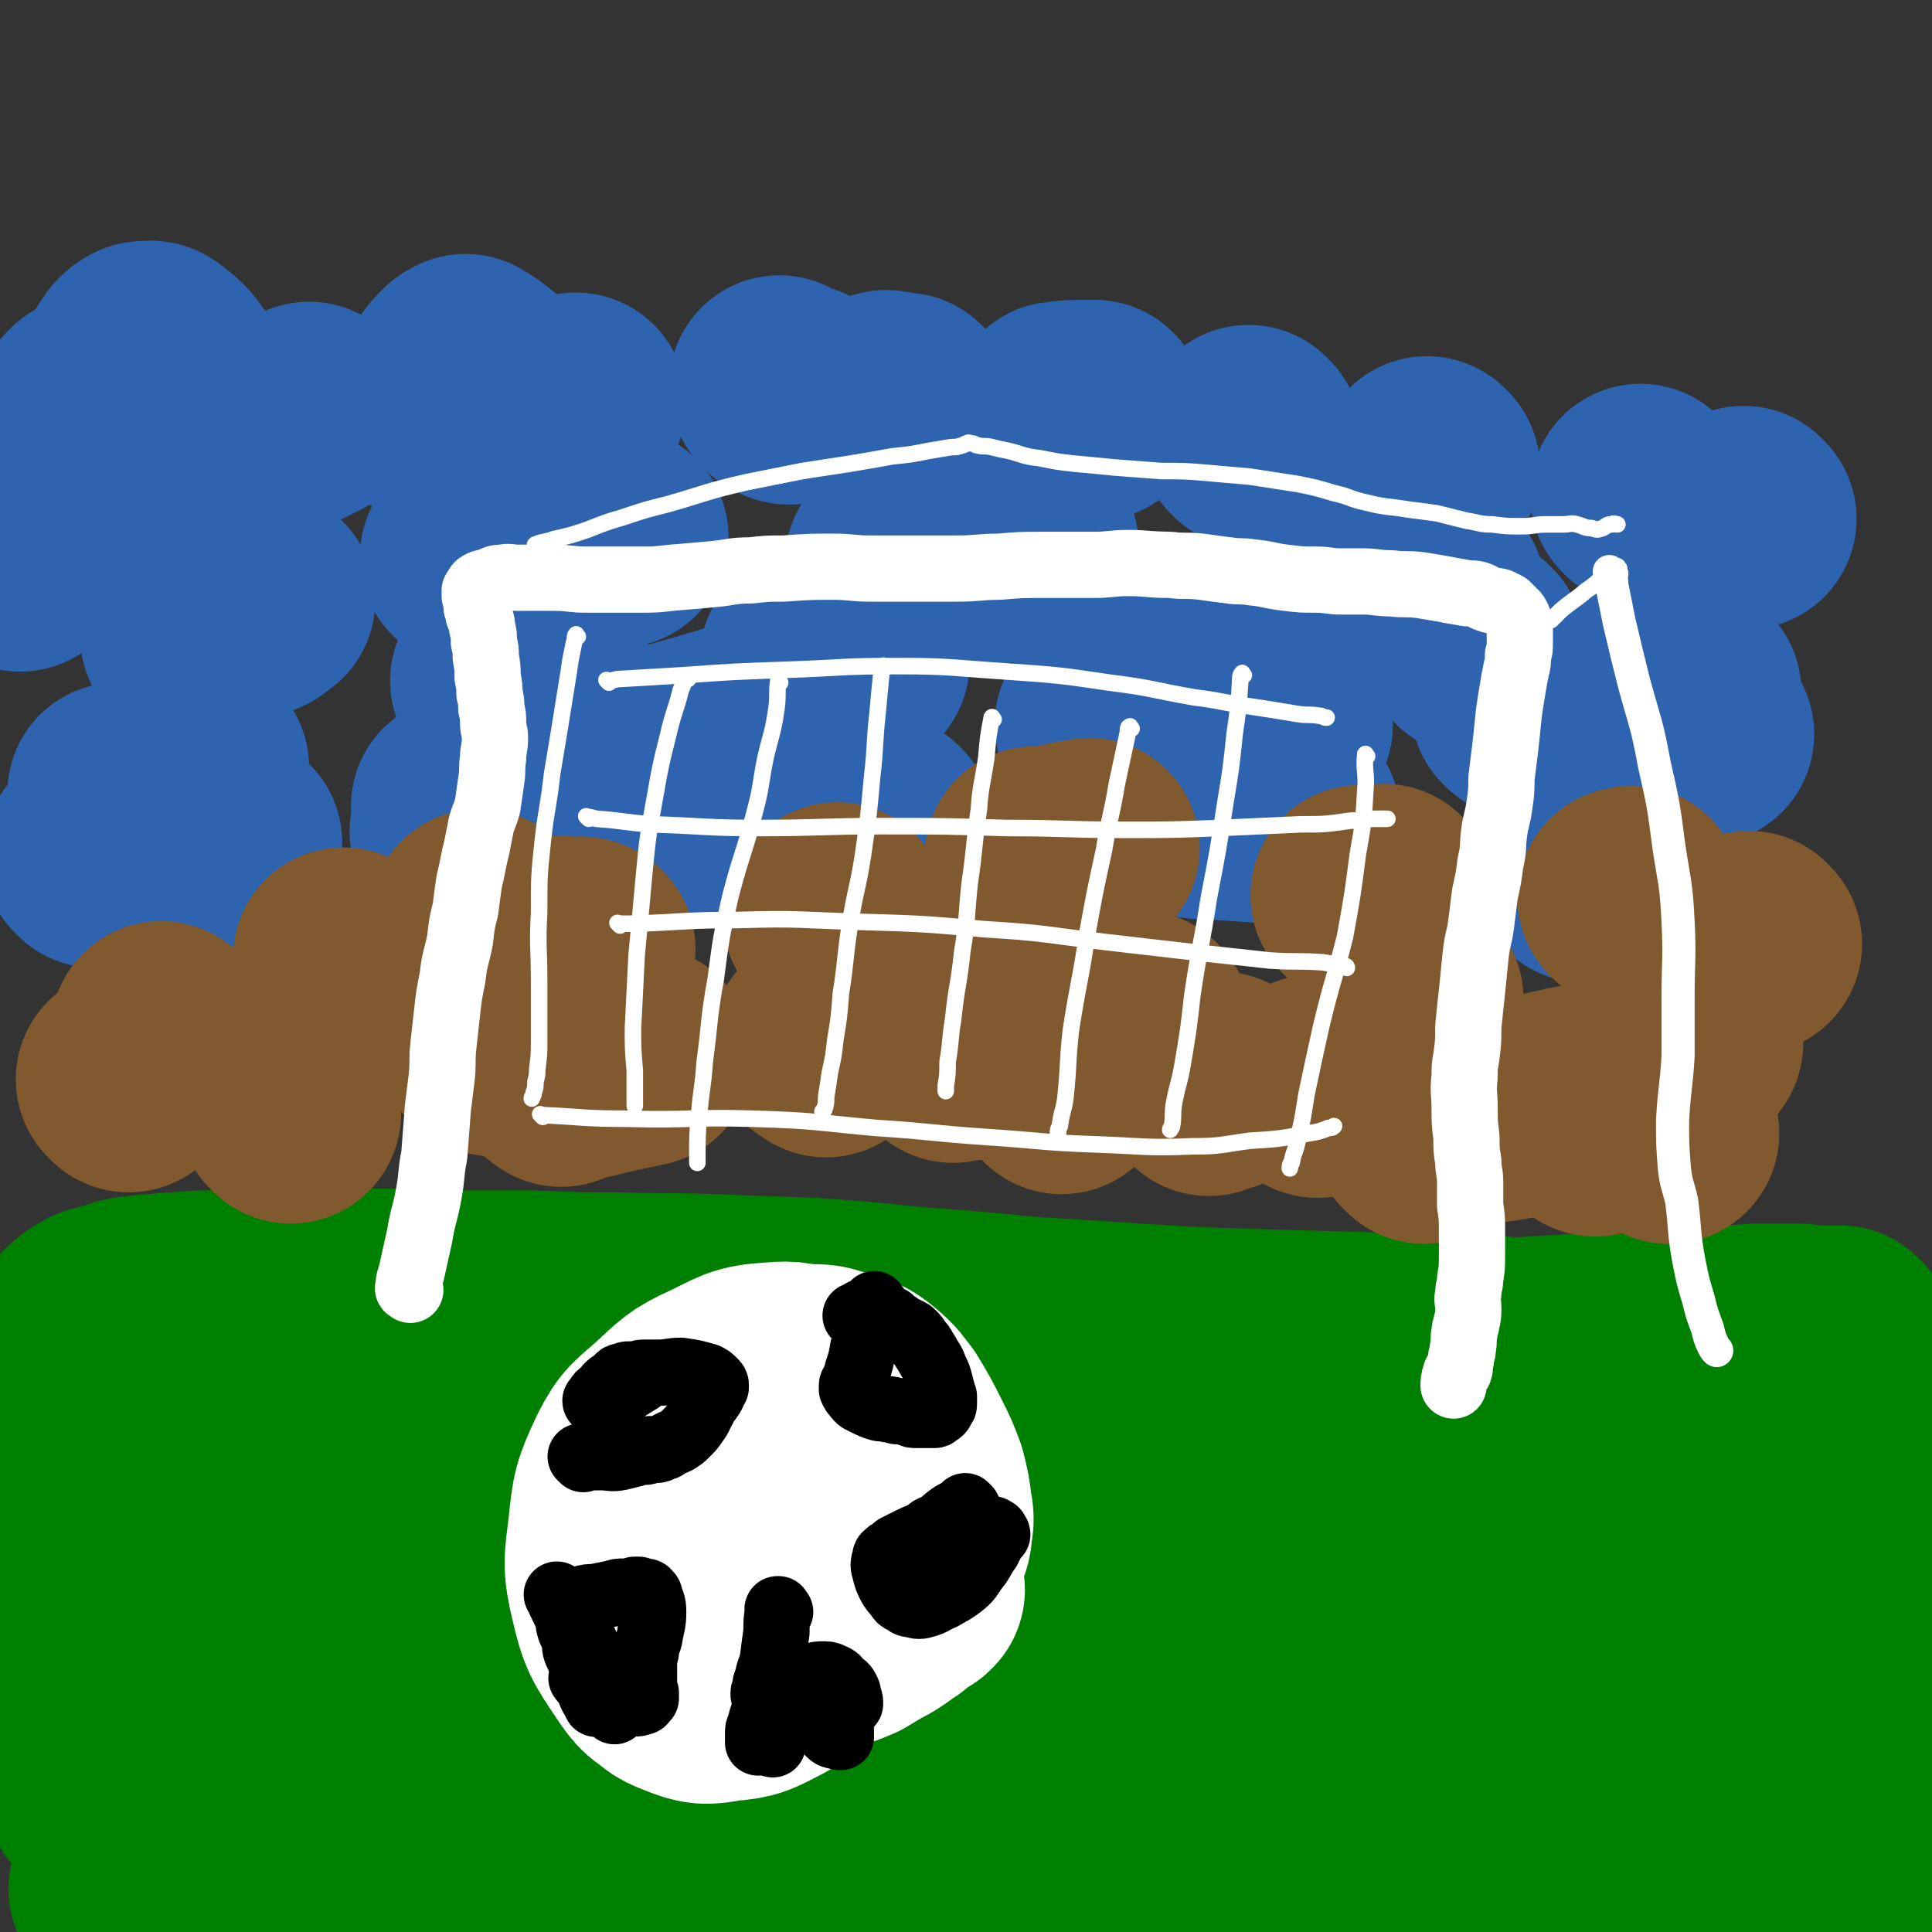 <svg viewBox='0 0 1050 1050' version='1.1' xmlns='http://www.w3.org/2000/svg' xmlns:xlink='http://www.w3.org/1999/xlink'><rect x="0" y="0" width="1050" height="1050" fill="#333333" stroke="none"/><g fill='none' stroke='rgb(0,128,0)' stroke-width='120' stroke-linecap='round' stroke-linejoin='round'><path d='M66,1028c-1,-1 -1,-1 -1,-1 -1,-1 0,0 0,0 0,0 0,0 0,0 2,-1 2,0 4,-1 13,-4 13,-6 26,-9 17,-3 17,-3 34,-4 15,-2 16,-1 31,-1 18,0 18,1 36,2 16,1 16,1 33,2 18,1 18,2 37,2 19,0 19,0 38,-1 17,-1 17,-1 35,-2 18,-1 18,-1 37,-1 15,0 15,0 30,0 16,0 16,0 32,1 14,1 14,1 28,2 14,1 14,1 27,2 13,1 13,2 26,2 12,0 12,0 23,-1 14,-1 14,0 27,-2 13,-1 12,-2 25,-4 12,-2 12,-2 25,-4 13,-1 13,-1 25,-2 11,0 11,0 22,0 12,0 12,1 25,2 12,1 12,1 25,2 12,0 12,0 24,1 14,1 14,1 29,2 13,1 13,1 25,2 14,1 14,1 28,2 12,0 12,0 24,0 13,0 13,1 25,1 12,1 12,1 25,1 11,0 11,0 21,0 10,0 10,0 20,0 9,0 9,0 19,0 8,0 8,0 16,0 7,0 7,-1 13,-1 4,-1 5,0 9,0 3,-1 3,-1 5,-1 3,0 3,0 6,0 2,0 2,-1 3,-1 1,0 1,0 2,0 1,-1 1,-1 1,-1 1,0 1,0 1,0 1,0 1,-1 1,-1 1,-1 1,-1 1,-1 0,-1 0,-1 0,-1 0,-2 1,-2 1,-5 0,-2 -1,-2 -1,-5 -1,-3 0,-3 -1,-7 -1,-4 -1,-3 -2,-7 -1,-4 -1,-5 -2,-9 -2,-5 -2,-5 -4,-9 -3,-4 -2,-5 -7,-8 -7,-4 -8,-4 -16,-6 -13,-4 -13,-3 -26,-4 -15,-1 -15,0 -30,0 -17,0 -17,0 -35,-1 -18,-1 -18,-1 -36,-2 -21,-1 -21,-1 -41,-1 -25,-1 -25,-1 -49,-1 -28,0 -28,0 -56,0 -27,0 -27,0 -55,0 -23,0 -23,-1 -46,-1 -27,-1 -27,-1 -54,-1 -25,0 -25,0 -49,0 -26,1 -26,0 -52,2 -26,1 -26,2 -53,4 -24,2 -24,3 -48,5 -21,2 -21,1 -43,3 -20,1 -20,2 -39,4 -20,1 -20,0 -39,1 -18,1 -18,2 -36,3 -15,1 -15,0 -30,1 -16,1 -16,1 -32,2 -13,1 -13,1 -25,2 -10,1 -10,0 -20,1 -8,0 -8,1 -15,1 -4,0 -4,-1 -8,-1 -3,0 -3,0 -6,0 -2,0 -2,0 -4,-1 -1,0 -1,0 -2,-1 -1,0 -2,1 -1,0 4,-6 4,-9 12,-13 14,-8 15,-8 31,-12 23,-6 23,-5 46,-9 26,-4 27,-3 53,-6 29,-3 29,-2 58,-5 31,-3 31,-3 62,-7 34,-4 34,-3 68,-9 35,-6 35,-6 69,-13 33,-7 32,-8 65,-13 35,-6 35,-5 71,-10 33,-4 33,-4 65,-7 33,-4 33,-4 65,-8 20,-3 20,-3 41,-5 25,-3 25,-3 51,-5 23,-2 23,-1 46,-2 19,-1 19,-2 38,-2 15,0 15,0 30,0 13,0 13,1 25,1 10,1 10,0 21,1 6,0 6,0 12,1 3,0 3,1 7,1 2,0 2,0 3,0 1,0 2,1 2,1 0,0 0,0 -1,0 -14,1 -14,3 -28,3 -20,1 -20,0 -41,0 -18,0 -18,0 -36,-1 -23,-1 -23,-1 -46,-2 -29,-2 -29,-2 -58,-3 -34,-1 -34,-1 -69,-2 -35,-1 -36,-1 -71,-1 -37,0 -37,2 -74,2 -36,1 -36,1 -71,1 -31,0 -31,0 -62,1 -31,1 -31,1 -62,2 -28,1 -28,1 -55,3 -26,2 -26,2 -53,4 -25,2 -25,2 -50,3 -19,1 -19,1 -38,0 -17,-1 -17,0 -33,-2 -13,-1 -13,-2 -26,-4 -10,-2 -10,-2 -21,-4 -8,-2 -8,-2 -16,-4 -5,-1 -5,-1 -11,-2 -4,-1 -4,-2 -8,-3 -3,-1 -3,0 -6,-1 -1,0 -1,0 -3,-1 -1,0 -1,-1 -2,-1 0,0 0,0 -1,0 0,0 0,0 -1,1 0,0 0,0 0,0 0,0 0,0 0,0 6,-1 6,-1 12,-2 18,-3 17,-4 35,-6 23,-3 23,-3 47,-5 25,-3 25,-3 50,-5 26,-2 26,-2 53,-3 32,-2 32,-2 65,-4 32,-1 32,-1 65,-3 33,-1 33,-1 67,-3 32,-1 32,-1 63,-3 31,-1 31,-1 63,-2 28,0 28,-1 57,-1 25,0 25,0 49,0 24,0 24,0 48,0 24,0 24,0 49,1 22,1 22,1 44,2 21,0 21,0 41,0 20,0 20,0 40,0 15,0 15,0 30,0 10,0 10,0 20,0 8,0 8,0 16,0 5,0 5,-1 10,-1 4,0 4,0 7,0 2,-1 2,-1 3,-1 1,0 1,0 2,0 1,0 1,0 1,0 1,-1 2,-1 1,-1 -3,0 -4,0 -8,0 -18,0 -18,-1 -35,-1 -28,-1 -28,0 -56,-1 -27,-1 -27,-1 -55,-3 -29,-1 -29,0 -58,-1 -32,-2 -32,-2 -64,-3 -31,-2 -31,-1 -62,-2 -31,-1 -31,-2 -62,-2 -33,-1 -33,-1 -65,-1 -30,0 -30,-1 -60,-1 -29,0 -29,0 -58,0 -32,0 -32,0 -63,1 -31,1 -31,1 -62,3 -23,1 -23,2 -47,3 -22,1 -22,1 -44,1 -20,0 -20,0 -40,0 -16,0 -16,0 -33,1 -12,0 -12,1 -25,1 -10,0 -10,0 -20,0 -6,0 -6,0 -12,0 -4,0 -4,0 -8,-1 -2,0 -2,-1 -5,-1 -1,0 -1,0 -2,0 -1,0 0,-1 -1,-1 -1,0 -2,0 -1,0 5,-3 6,-4 14,-6 16,-6 16,-6 32,-9 25,-6 25,-6 50,-9 28,-3 29,-2 57,-4 29,-1 29,-1 57,-2 31,-1 31,0 62,-1 31,0 31,0 62,-3 32,-2 32,-2 63,-5 29,-3 29,-3 58,-5 29,-3 29,-3 58,-4 36,-1 36,-1 72,-1 22,0 22,0 43,0 23,1 23,0 45,1 21,1 21,2 42,2 21,0 21,-1 43,-1 19,-1 19,0 38,0 17,0 17,0 35,-1 14,0 14,-1 29,-1 13,0 13,0 26,0 9,0 9,0 18,0 8,0 8,1 16,1 5,1 5,1 10,1 5,1 5,0 9,1 2,0 2,0 5,1 1,0 0,1 1,1 2,1 2,1 3,1 1,0 1,0 1,0 1,0 0,1 1,1 1,0 1,0 2,0 0,0 0,0 0,0 1,0 1,0 1,0 1,0 1,1 1,1 1,1 1,0 1,0 0,0 1,0 1,0 -8,-2 -9,-2 -18,-4 -15,-3 -15,-2 -30,-5 -20,-3 -20,-3 -40,-6 -21,-2 -21,-2 -43,-4 -25,-2 -25,-2 -51,-4 -31,-2 -31,-1 -63,-2 -35,-1 -35,-1 -69,-2 -34,-1 -34,-1 -66,-3 -31,-2 -31,-2 -62,-4 -30,-3 -30,-3 -59,-5 -28,-3 -28,-3 -56,-5 -27,-1 -27,-1 -54,-2 -26,-1 -26,0 -51,-1 -23,0 -23,0 -47,-1 -19,0 -19,0 -39,0 -18,0 -18,-1 -36,-1 -15,0 -15,0 -29,0 -14,0 -14,-1 -28,-1 -12,0 -12,1 -23,2 -10,0 -10,0 -19,0 -9,0 -9,0 -17,1 -6,0 -6,0 -12,1 -6,0 -6,0 -11,1 -3,0 -3,0 -7,1 -2,1 -2,1 -5,2 -2,0 -2,0 -4,1 -2,1 -2,0 -4,1 -1,0 -1,0 -2,1 -1,1 -1,1 -2,1 -1,1 -1,1 -1,1 -1,0 -1,0 -1,0 0,1 0,1 0,2 -1,0 -1,0 -2,0 -2,1 -2,1 -2,2 -2,4 -2,4 -2,7 -2,8 -2,8 -3,16 -1,8 -1,8 -1,15 0,9 -1,9 -1,18 -1,9 -1,9 -1,19 0,13 0,13 0,25 0,11 -1,11 -1,22 0,9 1,9 1,18 0,8 0,8 0,17 0,7 0,7 0,14 0,4 1,4 1,9 0,4 0,4 0,8 0,4 0,4 0,7 0,4 0,4 0,8 0,5 0,5 0,9 0,1 1,1 1,3 0,2 0,2 0,3 0,1 1,2 1,2 0,0 0,0 0,-1 1,-12 1,-12 3,-23 2,-14 1,-14 4,-27 3,-16 3,-16 8,-31 5,-15 5,-15 12,-29 4,-11 4,-11 10,-20 4,-7 4,-7 9,-14 3,-4 3,-4 8,-8 3,-3 3,-3 7,-6 7,-3 7,-3 14,-5 9,-2 9,-1 18,-2 15,-1 15,0 30,0 22,0 22,0 45,0 25,0 25,-1 51,-2 29,-1 29,-1 58,-2 29,-1 29,0 59,-2 31,-2 31,-2 63,-4 33,-3 33,-3 66,-7 33,-3 33,-3 67,-6 32,-3 32,-2 64,-5 29,-3 29,-4 58,-6 28,-3 28,-3 56,-4 26,-2 27,-2 53,-4 24,-1 24,-2 48,-3 21,-2 21,-1 42,-3 17,-1 17,-1 35,-2 13,0 13,0 26,-1 10,0 10,0 20,0 5,0 5,0 11,1 4,0 4,0 7,0 2,0 2,0 4,0 1,0 1,0 2,0 1,0 1,0 2,0 0,0 0,0 0,0 1,1 0,1 1,1 0,1 1,1 1,1 1,3 2,3 2,7 2,8 2,8 2,15 1,8 1,8 1,16 0,8 0,8 0,16 0,10 0,10 0,20 0,9 0,9 0,18 0,6 0,6 0,11 0,5 0,5 -1,10 0,4 -1,4 -1,8 0,4 0,4 1,7 0,3 0,3 0,5 0,3 0,3 0,6 0,3 1,3 1,7 0,3 0,3 0,7 0,2 1,2 1,5 0,2 0,2 0,5 0,2 0,2 1,4 0,2 0,2 0,5 0,2 0,2 0,5 0,2 0,2 0,4 0,2 0,2 0,4 0,2 0,2 0,4 0,1 0,1 0,3 0,2 0,2 0,4 0,1 0,1 0,2 0,3 1,3 1,5 0,0 0,0 0,0 '/></g>
<g fill='none' stroke='rgb(45,99,175)' stroke-width='120' stroke-linecap='round' stroke-linejoin='round'><path d='M11,305c-1,-1 -1,-1 -1,-1 -1,-1 0,0 0,0 1,-1 1,-1 1,-3 1,-3 1,-3 2,-7 4,-12 4,-12 8,-23 5,-11 5,-11 10,-22 4,-8 4,-8 8,-15 3,-4 3,-4 6,-9 1,-2 1,-2 3,-4 1,-1 2,-1 3,-1 4,1 4,1 6,4 3,2 4,2 6,5 1,3 1,3 2,7 0,2 0,2 0,5 0,2 0,2 -1,5 0,0 0,0 -1,1 0,1 0,2 0,2 0,-6 0,-8 1,-15 1,-10 1,-10 3,-20 1,-7 1,-7 3,-14 2,-3 2,-3 4,-6 2,-2 2,-2 4,-3 3,0 4,-1 6,1 7,5 7,6 13,14 5,6 4,6 9,12 2,4 2,4 4,8 1,2 1,2 3,4 0,1 0,1 1,3 0,0 0,0 1,1 1,0 1,0 2,0 3,0 3,0 7,-1 6,0 6,0 12,-1 3,-1 3,-2 7,-2 3,-1 3,-1 7,-1 3,0 3,1 6,0 3,-1 3,-1 6,-2 3,-2 4,-2 6,-3 '/><path d='M238,227c-1,-1 -1,-1 -1,-1 -1,-1 0,-1 0,-1 2,-5 2,-5 4,-9 2,-5 1,-6 4,-10 2,-3 2,-3 5,-6 1,-1 1,-1 3,-2 0,0 0,0 0,0 5,3 5,3 10,7 5,4 4,5 10,9 4,3 4,3 8,5 4,1 4,2 9,2 9,0 9,0 18,-1 2,0 2,0 5,-1 '/><path d='M425,211c-1,-1 -2,-2 -1,-1 0,1 0,2 2,3 3,2 3,1 6,1 1,0 1,0 2,0 0,0 0,0 0,0 '/><path d='M483,219c-1,-1 -2,-2 -1,-1 2,0 3,0 7,1 1,0 1,0 2,0 '/><path d='M576,225c-1,-1 -2,-1 -1,-1 6,-1 7,-1 15,-1 2,0 2,0 5,0 '/><path d='M680,238c-1,-1 -1,-1 -1,-1 -1,-1 0,0 0,0 '/><path d='M777,255c-1,-1 -1,-1 -1,-1 -1,-1 0,0 0,0 0,0 0,0 0,0 '/><path d='M893,270c-1,-1 -1,-1 -1,-1 -1,-1 0,0 0,0 0,0 0,0 0,0 '/><path d='M949,282c-1,-1 -1,-1 -1,-1 -1,-1 0,0 0,0 '/><path d='M801,351c-1,-1 -1,-1 -1,-1 -1,-1 0,0 0,0 0,0 0,0 0,0 '/><path d='M631,350c-1,-1 -1,-1 -1,-1 -1,-1 0,0 0,0 0,0 0,0 0,0 '/><path d='M467,360c-1,-1 -1,-1 -1,-1 -1,-1 0,0 0,0 -3,0 -4,0 -8,0 -9,0 -9,0 -18,0 0,0 0,0 0,0 '/><path d='M296,371c-1,-1 -1,-1 -1,-1 -1,-1 0,0 0,0 -2,0 -2,-1 -4,-1 -10,0 -11,1 -19,1 '/><path d='M108,417c-1,-1 -1,-1 -1,-1 -1,-1 0,0 0,0 '/><path d='M65,432c-1,-1 -1,-1 -1,-1 '/><path d='M105,347c-1,-1 -1,-1 -1,-1 -1,-1 0,0 0,0 0,0 0,0 0,0 18,-9 18,-9 36,-17 2,-2 2,-2 4,-3 '/><path d='M257,304c-1,-1 -1,-1 -1,-1 -1,-1 0,0 0,0 5,0 5,-1 10,-1 14,-2 14,-2 29,-4 17,-2 17,-2 33,-5 4,0 4,0 8,-1 '/><path d='M488,307c-1,-1 -1,-1 -1,-1 -1,-1 0,0 0,0 10,0 10,0 20,-1 19,-3 19,-2 39,-5 7,-1 6,-2 13,-3 '/><path d='M701,332c-1,-1 -1,-1 -1,-1 -1,-1 0,0 0,0 11,0 12,0 23,-1 23,-2 23,-2 46,-5 6,-1 6,-1 11,-3 '/><path d='M893,372c-1,-1 -2,-2 -1,-1 1,0 2,0 4,1 7,2 6,2 13,3 5,1 5,1 10,1 '/><path d='M906,410c-1,-1 -1,-1 -1,-1 -1,-1 0,0 0,0 0,0 0,0 0,0 '/><path d='M701,444c-1,-1 -1,-1 -1,-1 -1,-1 0,0 0,0 -4,0 -4,-1 -9,-1 -14,-1 -14,-1 -28,-2 -7,0 -7,0 -15,-1 '/><path d='M480,449c-1,-1 -1,-1 -1,-1 -5,-1 -5,-1 -9,-2 -8,-1 -8,-1 -16,-2 -8,-1 -8,-1 -16,-1 -12,-1 -12,-1 -25,-1 -7,0 -7,0 -15,0 '/><path d='M269,458c-1,-1 -1,-1 -1,-1 -1,-1 -1,-1 -2,-1 -5,-1 -5,-1 -9,-2 -4,-1 -4,-1 -7,-2 '/><path d='M126,458c-1,-1 -1,-1 -1,-1 -1,-1 0,0 0,0 '/><path d='M52,466c-1,-1 -1,-1 -1,-1 -1,-1 0,0 0,0 '/><path d='M252,439c-1,-1 -2,-1 -1,-1 12,-3 13,-2 27,-6 30,-7 30,-8 60,-16 31,-8 32,-8 62,-17 7,-1 7,-2 13,-4 '/><path d='M602,395c-1,-1 -1,-1 -1,-1 -1,-1 0,0 0,0 4,1 4,2 7,2 16,2 17,3 33,3 14,0 14,-1 28,-2 14,-1 14,-1 28,-3 '/><path d='M828,385c-1,-1 -1,-1 -1,-1 -1,-1 0,0 0,0 0,0 0,0 0,0 10,1 9,1 19,2 4,0 5,0 9,0 '/><path d='M926,399c-1,-1 -1,-1 -1,-1 -1,-1 0,0 0,0 0,0 0,0 0,0 '/><path d='M861,474c-1,-1 -1,-1 -1,-1 -1,-1 0,0 0,0 '/><path d='M887,457c-1,-1 -1,-1 -1,-1 -1,-1 0,0 0,0 0,0 0,0 0,0 0,0 0,0 0,0 -1,-1 0,0 0,0 '/></g>
<g fill='none' stroke='rgb(129,89,47)' stroke-width='120' stroke-linecap='round' stroke-linejoin='round'><path d='M70,588c-1,-1 -1,-1 -1,-1 -1,-1 0,0 0,0 0,0 0,0 0,0 '/><path d='M89,562c-1,-1 -1,-1 -1,-1 -1,-1 0,0 0,0 '/><path d='M262,501c-1,-1 -1,-1 -1,-1 -1,-1 0,0 0,0 0,0 0,0 0,0 0,0 0,0 0,0 '/><path d='M454,499c-1,-1 -1,-1 -1,-1 -1,-1 0,0 0,0 0,0 0,0 0,0 1,-1 1,-1 2,-2 0,0 0,0 0,0 '/><path d='M564,467c-1,-1 -1,-1 -1,-1 -1,-1 0,0 0,0 4,0 4,-1 8,-1 10,-2 10,-2 21,-4 '/><path d='M741,488c-1,-1 -1,-1 -1,-1 -1,-1 0,0 0,0 0,0 0,0 0,0 6,0 6,0 12,-1 0,0 0,0 0,0 '/><path d='M886,489c-1,-1 -1,-1 -1,-1 -1,-1 0,0 0,0 1,0 1,0 2,-1 '/><path d='M952,513c-1,-1 -1,-1 -1,-1 -1,-1 0,0 0,0 '/><path d='M920,567c-1,-1 -1,-1 -1,-1 -1,-1 0,0 0,0 0,0 0,0 0,0 0,0 0,0 0,0 '/><path d='M768,543c-1,-1 -1,-1 -1,-1 -1,-1 0,0 0,0 '/><path d='M620,556c-1,-1 -1,-1 -1,-1 -1,-1 0,0 0,0 0,0 0,0 0,0 '/><path d='M449,569c-1,-1 -1,-1 -1,-1 -1,-1 -1,0 -1,-1 -1,0 -1,0 -1,0 '/><path d='M299,575c-1,-1 -1,-1 -1,-1 -1,-1 0,0 0,0 -3,0 -3,-1 -6,-2 -7,-1 -7,0 -15,-2 -5,-1 -5,-1 -11,-2 '/><path d='M158,605c-1,-1 -1,-1 -1,-1 -1,-1 0,0 0,0 '/><path d='M305,585c-1,-1 -2,-1 -1,-1 6,-2 7,-2 14,-3 0,0 0,0 0,0 16,-4 17,-4 31,-7 '/><path d='M518,572c-1,-1 -1,-1 -1,-1 -1,-1 0,0 0,0 1,0 2,0 3,0 5,0 5,0 10,-1 0,0 0,0 0,0 '/><path d='M657,590c-1,-1 -1,-1 -1,-1 -1,-1 0,0 0,0 3,0 4,0 7,-1 '/><path d='M774,616c-1,-1 -1,-1 -1,-1 -1,-1 0,0 0,0 11,-3 11,-4 22,-7 15,-4 16,-3 31,-6 14,-3 14,-3 27,-6 5,-1 5,-1 10,-2 2,0 2,0 3,0 '/><path d='M907,616c-1,-1 -1,-1 -1,-1 -1,-1 0,0 0,0 0,0 0,0 0,0 '/><path d='M867,612c-1,-1 -1,-1 -1,-1 -1,-1 0,0 0,0 0,0 0,0 0,0 '/><path d='M716,591c-1,-1 -1,-1 -1,-1 -1,-1 0,0 0,0 0,0 0,0 0,0 '/><path d='M577,589c-1,-1 -1,-1 -1,-1 -1,-1 0,0 0,0 '/><path d='M497,526c-1,-1 -1,-1 -1,-1 -1,-1 0,0 0,0 0,0 0,0 0,0 0,0 0,0 0,0 '/><path d='M318,516c-1,-1 -1,-1 -1,-1 -2,-1 -2,0 -3,0 -7,0 -7,-1 -14,-1 -7,0 -7,0 -14,0 -6,0 -6,0 -12,0 0,0 0,0 -1,0 '/><path d='M188,522c-1,-1 -1,-1 -1,-1 -1,-1 0,0 0,0 '/></g>
<g fill='none' stroke='rgb(255,255,255)' stroke-width='36' stroke-linecap='round' stroke-linejoin='round'><path d='M223,701c-1,-1 -2,-1 -1,-1 0,-5 1,-5 2,-10 2,-9 2,-9 4,-18 2,-12 3,-12 5,-23 2,-11 1,-11 3,-21 1,-13 1,-13 2,-26 1,-8 1,-8 2,-16 1,-9 0,-9 1,-18 1,-9 1,-9 2,-18 1,-9 1,-9 3,-19 1,-10 2,-10 4,-20 1,-9 1,-9 3,-17 1,-8 1,-8 2,-15 1,-4 1,-4 2,-9 1,-5 1,-5 2,-9 1,-5 1,-5 2,-10 1,-6 2,-6 4,-13 1,-7 1,-7 2,-14 1,-6 0,-6 1,-12 0,-5 1,-5 1,-11 0,-4 -1,-4 -1,-8 0,-4 0,-4 -1,-8 0,-4 0,-4 -1,-8 0,-4 0,-4 -1,-9 0,-5 0,-5 -1,-11 0,-4 0,-4 -1,-8 0,-4 0,-4 -1,-8 0,-4 -1,-4 -2,-7 0,-2 0,-2 -1,-4 0,-2 0,-2 0,-4 0,-1 0,-1 -1,-2 0,-1 0,-1 0,-2 0,0 0,0 0,0 0,-1 0,-1 0,-1 0,0 0,0 0,0 1,-1 1,-2 2,-3 3,-2 3,-1 6,-2 4,-2 4,-2 7,-2 4,-1 4,0 8,0 5,0 5,0 10,0 5,0 5,0 10,0 9,0 9,1 18,1 8,0 8,0 15,0 7,0 7,0 14,0 8,0 8,0 17,-1 12,-1 12,-1 23,-2 10,-1 10,-2 20,-2 9,-1 9,-1 18,-1 14,-1 14,-1 27,-1 10,0 10,1 20,1 10,0 10,0 20,0 14,0 14,0 27,0 12,0 12,-1 23,-1 12,-1 12,-1 23,-1 14,0 14,0 28,0 10,0 10,-1 19,-1 11,0 11,1 23,1 8,1 8,0 17,1 7,1 7,1 15,2 6,1 6,0 12,1 10,1 10,2 19,3 8,1 8,1 16,1 7,0 7,1 14,1 6,0 6,0 12,0 7,0 7,1 15,1 8,1 8,0 16,1 6,1 6,1 12,2 5,1 5,1 11,2 4,1 4,0 8,1 3,1 3,2 7,3 2,1 2,0 5,1 2,1 2,1 4,2 1,1 1,1 2,2 1,1 1,1 2,2 1,1 1,1 2,3 1,3 1,3 1,6 0,4 0,4 0,7 0,4 0,4 -1,7 0,4 0,4 -1,8 -1,5 -1,5 -2,11 -1,6 -1,6 -2,13 -1,10 -1,10 -2,19 -1,8 -1,8 -2,16 0,7 0,7 -1,14 -1,8 -2,8 -3,16 -1,8 0,8 -2,16 -1,8 -1,8 -3,17 -1,8 -1,8 -2,16 -1,8 -2,8 -3,17 -1,10 -1,10 -2,20 -1,9 -1,9 -2,19 0,8 0,8 -1,16 -1,6 -1,5 -1,11 -1,9 0,9 0,17 0,8 0,8 1,16 0,7 0,7 1,13 0,6 1,6 1,11 0,6 0,6 0,13 1,7 1,7 1,14 0,6 0,7 0,13 0,7 0,7 -1,13 0,4 -1,4 -1,8 -1,4 0,4 0,8 0,4 0,4 -1,8 0,2 -1,2 -1,5 -1,4 0,4 -1,9 0,3 -1,3 -1,6 -1,3 0,3 -1,6 -1,1 -2,1 -2,2 -1,3 -1,4 -1,6 '/></g>
<g fill='none' stroke='rgb(255,255,255)' stroke-width='9' stroke-linecap='round' stroke-linejoin='round'><path d='M314,346c-1,-1 -1,-2 -1,-1 -1,1 0,2 -1,4 -1,5 -1,5 -2,10 -1,7 -1,7 -2,13 -4,25 -4,25 -8,49 -2,18 -3,18 -5,36 -2,19 -2,19 -2,39 -1,18 0,19 0,37 0,16 0,16 0,33 0,7 0,7 -1,15 0,3 0,3 -1,7 0,3 0,3 -1,6 0,2 -1,2 -1,3 '/><path d='M374,369c-1,-1 -1,-2 -1,-1 -2,2 -1,3 -3,7 -3,12 -4,12 -7,25 -4,16 -4,16 -7,33 -4,22 -4,22 -6,43 -2,22 -2,22 -4,43 -1,20 -1,20 -2,40 0,11 0,11 1,23 0,7 0,7 0,13 0,3 0,3 0,6 0,0 0,0 0,0 0,0 0,0 0,0 '/><path d='M424,371c-1,-1 -1,-2 -1,-1 -1,6 0,8 -1,15 -2,14 -3,14 -6,27 -3,15 -2,15 -6,30 -6,23 -7,22 -13,45 -5,22 -5,22 -8,45 -4,22 -3,23 -6,45 -1,15 -2,15 -3,29 -1,11 -1,11 -1,22 0,2 0,2 0,4 0,0 0,0 0,0 '/><path d='M481,363c-1,-1 -1,-2 -1,-1 -1,1 -1,2 -1,4 -1,10 -1,10 -2,21 -2,18 -1,18 -3,35 -2,22 -2,22 -5,43 -3,19 -4,18 -7,37 -3,19 -2,19 -5,38 -1,13 -1,13 -3,25 -1,9 -1,9 -3,18 -1,7 -1,7 -2,13 0,3 0,4 -1,7 0,0 0,0 -1,1 0,0 0,0 0,0 '/><path d='M540,391c-1,-1 -1,-2 -1,-1 -2,10 -2,11 -3,22 -2,14 -3,14 -4,28 -3,20 -2,20 -5,40 -2,19 -1,19 -4,37 -2,19 -3,18 -5,37 -2,12 -1,12 -3,23 0,7 0,7 -1,13 0,2 0,2 0,3 0,0 0,0 0,0 '/><path d='M615,396c-1,-1 -1,-2 -1,-1 -1,0 -1,1 -1,3 0,0 0,0 0,0 -3,14 -3,14 -6,28 -3,18 -4,18 -7,36 -5,23 -5,23 -9,45 -4,27 -5,27 -9,53 -2,18 -1,18 -3,37 -1,7 -2,7 -3,15 -1,2 -1,2 -1,4 0,1 0,1 0,2 0,0 0,0 0,0 '/><path d='M676,367c-1,-1 -1,-2 -1,-1 -1,1 -1,2 -1,5 -1,14 -1,14 -3,28 -2,19 -2,19 -5,37 -4,26 -4,26 -9,52 -4,26 -5,26 -9,53 -2,18 -2,18 -5,36 -2,12 -3,12 -5,23 -1,6 0,6 -1,12 0,1 -1,1 -1,2 0,0 0,0 0,0 '/><path d='M743,411c-1,-1 -1,-2 -1,-1 -1,9 1,10 0,20 -1,17 -1,17 -4,34 -3,23 -3,23 -7,45 -6,24 -7,24 -13,49 -4,18 -4,18 -8,37 -2,13 -2,13 -5,26 -1,5 -2,5 -3,11 -1,1 -1,1 -1,3 '/><path d='M331,371c-1,-1 -1,-1 -1,-1 -1,-1 0,0 0,0 4,0 4,-1 7,-1 17,-1 17,-1 34,-2 28,-2 28,-2 57,-3 29,-1 29,-2 59,-2 30,0 30,1 61,3 28,2 28,2 55,6 24,3 23,4 46,8 16,2 16,3 31,5 13,2 13,2 25,4 6,1 6,0 12,1 2,0 2,1 4,1 0,0 0,0 0,0 0,0 0,0 0,0 '/><path d='M320,445c-1,-1 -2,-2 -1,-1 1,0 2,0 5,1 15,1 15,2 30,3 30,1 30,2 59,2 33,0 33,-1 66,-1 34,0 34,0 68,1 32,0 32,1 64,1 26,0 26,0 52,-1 22,-1 22,-1 44,-2 13,0 13,0 27,-2 7,0 7,-1 14,-1 3,0 3,0 6,0 '/><path d='M337,503c-1,-1 -1,-1 -1,-1 -1,-1 0,0 0,0 4,0 5,0 9,0 28,-1 28,-2 56,-2 33,-1 33,0 66,1 34,1 34,1 68,4 33,2 33,3 66,7 26,3 26,3 52,6 19,2 19,2 37,4 15,1 15,0 29,1 6,1 6,1 12,2 1,0 1,1 1,1 '/><path d='M295,607c-1,-1 -1,-1 -1,-1 -1,-1 0,0 0,0 23,1 23,2 46,2 35,1 35,-1 69,0 34,1 34,2 67,5 31,2 31,3 61,5 30,2 30,3 60,4 26,1 26,2 51,1 16,0 16,-1 31,-3 16,-1 16,-1 32,-4 6,-1 6,-1 11,-3 2,0 2,0 3,-1 '/><path d='M292,297c-1,-1 -2,-1 -1,-1 4,-2 5,-1 10,-3 9,-2 9,-2 18,-5 10,-4 10,-4 20,-7 12,-4 12,-4 24,-7 21,-6 21,-7 43,-12 15,-3 15,-3 30,-6 13,-2 13,-2 26,-4 12,-2 12,-2 23,-4 10,-1 10,-1 20,-3 6,-1 6,-1 12,-2 3,0 3,0 6,-1 1,0 1,-1 3,-1 0,0 0,0 0,0 0,0 0,0 0,0 0,0 -1,0 0,0 0,-1 1,0 2,0 2,0 2,1 3,1 4,1 4,0 8,1 4,1 4,1 9,2 8,2 8,3 17,4 10,2 10,2 19,3 11,1 11,1 21,2 13,1 13,1 26,2 13,0 13,0 25,1 11,1 11,1 23,2 13,2 13,2 26,4 10,2 10,2 20,5 9,2 8,3 17,5 12,3 12,2 24,4 8,1 8,1 15,2 8,2 8,2 16,4 7,1 7,2 14,2 8,1 8,1 16,1 7,0 7,-1 13,-1 5,0 5,0 10,0 3,0 4,-1 7,0 4,1 4,2 8,2 3,1 3,1 6,0 2,-1 2,-2 5,-2 1,-1 2,0 3,0 '/><path d='M880,309c-1,-1 -1,-2 -1,-1 -3,1 -3,2 -6,4 -6,5 -5,5 -11,9 -7,6 -7,5 -14,11 -2,2 -2,2 -5,5 '/></g>
<g fill='none' stroke='rgb(255,255,255)' stroke-width='18' stroke-linecap='round' stroke-linejoin='round'><path d='M876,312c-1,-1 -2,-2 -1,-1 0,2 1,3 1,7 2,10 2,10 4,20 4,17 4,17 8,33 6,22 7,22 11,44 5,22 5,22 8,45 3,20 4,20 5,41 1,20 0,20 0,41 0,16 0,16 0,32 -1,17 -2,17 -3,35 0,13 0,13 1,26 1,9 2,9 4,18 2,16 1,17 4,33 2,10 2,10 5,20 2,8 2,8 5,16 1,4 1,5 3,9 1,2 1,2 2,3 0,0 0,0 0,0 '/></g>
<g fill='none' stroke='rgb(255,255,255)' stroke-width='120' stroke-linecap='round' stroke-linejoin='round'><path d='M399,791c-1,-1 -1,-1 -1,-1 -1,-1 0,0 0,0 0,0 0,0 0,0 -2,0 -2,0 -4,1 -5,1 -6,-1 -11,3 -15,12 -17,12 -27,28 -7,11 -5,13 -7,26 -3,12 -3,12 -2,24 1,12 1,12 5,23 2,6 2,7 6,11 6,7 6,8 14,11 10,4 11,4 22,2 13,-1 13,-2 25,-8 14,-8 14,-9 27,-20 12,-11 13,-11 22,-24 8,-13 8,-14 13,-29 3,-12 4,-12 3,-24 -1,-13 -2,-14 -9,-27 -6,-13 -7,-13 -16,-25 -7,-7 -7,-8 -16,-12 -11,-4 -12,-5 -23,-4 -16,1 -16,3 -31,10 -13,6 -13,7 -25,18 -10,9 -12,9 -18,21 -8,17 -8,18 -10,37 -2,17 -3,18 1,35 4,17 5,18 15,33 6,9 7,10 16,14 11,4 14,6 25,2 18,-6 18,-9 33,-22 14,-12 13,-13 24,-28 11,-15 11,-15 20,-32 4,-7 4,-7 7,-15 1,-3 1,-4 1,-8 0,-4 0,-5 -3,-8 -5,-5 -6,-5 -14,-8 -8,-2 -9,-2 -18,-1 -10,0 -10,1 -19,4 -6,2 -5,2 -11,5 -4,3 -4,3 -8,5 0,0 0,0 0,0 '/><path d='M421,766c-1,-1 -1,-1 -1,-1 -1,-1 0,0 -1,0 -4,2 -4,1 -9,3 -6,2 -6,1 -12,4 -5,3 -5,3 -10,8 -5,5 -6,5 -9,12 -5,13 -5,14 -6,28 -2,12 -1,12 -1,23 1,11 1,11 4,21 3,11 3,11 8,21 3,6 3,6 8,11 6,5 6,7 14,9 9,3 10,3 19,0 12,-4 11,-5 22,-13 11,-8 11,-8 22,-18 8,-6 8,-6 15,-14 4,-4 3,-4 7,-9 3,-5 4,-5 7,-10 2,-5 3,-5 3,-10 1,-5 1,-6 0,-11 -1,-8 -1,-8 -3,-16 -3,-8 -3,-8 -7,-16 -5,-10 -5,-10 -11,-20 -4,-5 -4,-6 -10,-11 -6,-5 -7,-5 -15,-7 -8,-3 -8,-3 -17,-3 -8,0 -8,1 -17,4 -7,3 -7,4 -14,8 -7,4 -7,4 -14,9 -5,4 -5,4 -10,9 -4,4 -5,4 -8,8 -4,5 -4,5 -6,11 -3,9 -4,10 -5,20 -1,8 -1,8 0,16 1,6 1,7 3,12 1,5 1,6 4,10 2,5 2,5 6,9 3,3 3,3 7,6 3,2 3,3 6,5 5,3 5,2 10,5 5,2 5,2 9,4 5,2 5,1 9,4 5,2 4,3 9,5 5,1 5,1 10,1 5,0 6,0 11,-2 7,-1 7,-1 14,-4 5,-3 5,-3 10,-6 4,-2 4,-2 7,-4 3,-2 3,-2 5,-4 3,-1 2,-1 4,-3 2,-1 2,-1 3,-2 2,-1 2,-1 3,-2 1,-1 1,-1 2,-1 0,-1 0,-1 0,-1 0,0 1,0 1,0 0,0 0,0 0,0 '/></g>
<g fill='none' stroke='rgb(0,0,0)' stroke-width='36' stroke-linecap='round' stroke-linejoin='round'><path d='M304,868c-1,-1 -2,-2 -1,-1 2,5 3,6 6,13 2,5 2,5 5,10 2,4 3,3 5,7 2,5 2,5 4,9 2,5 3,4 5,9 2,3 2,3 3,6 1,2 0,2 1,5 0,1 0,1 1,1 1,1 1,0 1,1 1,1 0,2 0,2 -1,-2 0,-3 -1,-5 -2,-6 -2,-6 -5,-11 -1,-5 -1,-5 -3,-9 -2,-3 -3,-3 -4,-6 -2,-2 -2,-3 -3,-6 -1,-2 -2,-1 -3,-3 -1,-3 -1,-3 -2,-5 -1,-3 -1,-3 -2,-5 -1,-2 -1,-2 -1,-3 0,-2 0,-2 0,-3 0,-1 -1,0 -1,-1 0,0 0,-1 0,-1 0,-1 0,-1 -1,-1 0,0 0,0 0,0 -1,0 0,0 0,-1 0,0 0,0 0,0 0,1 0,1 0,2 0,4 0,4 1,8 0,3 0,3 1,6 1,2 1,2 2,5 1,3 0,3 1,6 1,3 2,3 3,6 1,3 1,4 2,7 1,4 1,4 2,7 1,1 1,1 2,3 0,1 0,1 1,2 0,1 0,1 0,2 0,0 1,0 1,0 0,1 0,1 0,2 0,0 0,0 0,0 0,0 0,0 0,-1 -3,-4 -3,-4 -4,-9 -2,-5 -2,-5 -4,-11 -1,-4 -1,-4 -2,-7 0,-3 0,-3 -1,-5 0,-2 0,-2 -1,-4 0,-2 -1,-2 -1,-4 -1,-2 0,-2 -1,-3 0,-2 0,-1 -1,-3 0,-1 0,-1 0,-2 0,0 0,0 -1,-1 0,0 0,0 0,-1 0,0 0,0 0,0 1,-2 1,-2 3,-3 2,-2 2,-2 5,-3 3,-1 4,-1 7,-1 5,-1 5,-1 10,-2 3,-1 3,-1 6,-1 2,0 2,0 4,0 1,0 1,-1 2,-1 1,0 2,0 2,0 1,0 1,1 2,1 1,1 1,0 1,0 1,0 1,0 1,0 1,0 1,1 1,1 0,1 1,0 1,1 1,4 2,4 2,9 0,7 -1,7 -2,14 -1,4 -2,4 -2,8 -1,4 -1,4 -1,8 0,2 0,2 0,5 0,2 0,2 0,4 0,1 0,1 0,2 0,1 0,1 0,2 0,1 1,1 1,1 0,1 0,1 0,2 0,0 0,0 0,0 0,1 0,1 0,1 0,0 0,0 0,0 0,0 0,0 0,0 -1,-1 -1,0 -1,0 -1,1 0,2 -1,2 -3,1 -3,1 -6,0 -4,-1 -4,-1 -8,-3 -4,-1 -4,-1 -7,-3 -3,-1 -3,-1 -5,-3 -2,-1 -1,-1 -3,-2 -1,-1 -2,0 -3,-1 -1,0 0,-1 -1,-1 0,0 0,0 0,0 '/><path d='M317,793c-1,-1 -1,-1 -1,-1 -1,-1 0,0 0,0 0,0 0,0 0,0 0,0 0,0 0,0 -1,-1 0,0 0,0 0,0 0,0 0,0 5,0 5,0 11,0 5,0 5,1 10,0 4,-1 4,-1 8,-2 2,-1 2,-1 3,-1 2,0 2,0 3,0 1,0 1,-1 2,-1 0,-1 0,0 0,0 1,0 1,0 1,0 1,0 1,0 1,0 1,0 1,0 1,0 2,0 2,0 3,-1 2,-1 2,0 3,-1 3,-2 4,-2 6,-3 3,-2 3,-2 4,-3 4,-4 4,-4 6,-7 3,-4 2,-4 4,-7 1,-3 1,-3 3,-5 1,-2 1,-1 2,-3 1,-2 1,-2 1,-3 0,-1 0,-1 0,-1 0,0 1,0 1,0 0,0 0,-1 0,-1 0,-1 0,-1 -1,-2 -2,-2 -2,-2 -4,-3 -7,-2 -7,-2 -14,-3 -6,0 -6,1 -12,1 -4,0 -4,0 -8,0 -3,0 -3,1 -6,1 -1,0 -1,0 -3,0 -1,0 -1,1 -2,1 -1,0 -1,0 -1,0 -1,0 -1,0 -2,1 -1,1 -1,1 -2,2 -1,1 -2,1 -3,2 -1,1 -1,1 -2,3 -1,1 -2,1 -3,2 -1,1 0,1 -1,2 -1,1 -2,1 -1,2 1,0 2,0 5,-1 9,-4 9,-5 19,-11 1,-1 1,-1 2,-2 '/><path d='M476,710c-1,-1 -1,-2 -1,-1 -1,2 0,3 0,6 -1,5 -1,5 -3,9 -1,5 -1,5 -3,9 -1,6 -1,6 -3,12 0,2 -1,2 -1,4 -1,1 0,1 -1,2 0,1 -1,1 -1,2 0,1 0,1 0,2 1,2 1,2 2,3 2,3 3,3 5,4 4,2 4,2 7,3 3,1 3,0 6,1 3,0 3,1 5,1 2,0 2,0 3,0 2,0 2,1 3,1 2,1 2,1 4,1 2,0 2,0 4,0 2,0 2,0 3,0 2,0 2,0 3,0 1,0 0,-1 1,-1 1,-1 1,0 2,-1 1,-1 0,-1 1,-2 1,-1 1,-1 1,-2 0,-2 0,-2 0,-4 -1,-3 -1,-3 -2,-7 -1,-4 -1,-4 -3,-8 -1,-3 -1,-3 -3,-6 -1,-2 -1,-2 -3,-5 -1,-2 -1,-2 -3,-4 -1,-2 -1,-2 -3,-4 -1,-1 -1,-1 -3,-2 -2,-1 -2,-1 -4,-2 -1,-1 -1,-1 -3,-2 -1,-1 -1,-1 -2,-2 -1,0 -1,0 -2,-1 -1,0 -1,0 -3,-1 -1,-1 -1,-1 -2,-2 -2,0 -2,-1 -3,-1 -3,0 -3,0 -5,1 -1,0 -1,1 -2,2 -1,0 -1,0 -2,0 0,0 0,0 0,0 '/><path d='M526,820c-1,-1 -1,-1 -1,-1 -1,-1 0,0 0,0 0,0 0,0 0,0 -3,2 -3,2 -7,4 -6,4 -5,5 -12,8 -5,4 -5,3 -11,6 -4,2 -4,2 -8,4 -1,1 -1,1 -2,2 -1,1 -1,0 -2,1 -1,1 -2,1 -2,3 -1,3 -1,4 0,7 1,4 1,4 3,8 2,3 2,3 4,5 1,2 1,2 3,3 2,1 2,2 5,2 3,1 4,1 7,0 4,-1 4,-2 9,-4 5,-3 6,-3 11,-7 5,-4 4,-5 9,-11 2,-3 2,-4 5,-8 1,-2 1,-2 2,-4 0,-1 0,-1 1,-2 0,-1 0,-1 1,-2 0,0 0,0 1,0 0,-1 -1,-1 -1,-2 -1,0 -1,-1 -2,-1 -6,1 -6,1 -11,3 -6,3 -6,3 -11,7 -4,3 -4,3 -7,6 -2,2 -2,2 -3,3 -1,1 -2,1 -3,2 0,1 0,1 0,2 0,0 0,0 0,0 6,-8 6,-8 13,-16 2,-4 2,-4 5,-7 1,-2 1,-2 3,-4 0,0 0,0 0,0 0,0 0,0 0,0 '/><path d='M424,876c-1,-1 -1,-1 -1,-1 -1,-1 0,0 0,0 0,0 0,0 0,0 0,0 0,-1 0,0 -1,5 -1,6 -1,12 -1,7 -1,7 -2,15 -1,5 -2,5 -3,11 -1,2 -1,2 -1,4 0,2 -1,2 -1,3 0,1 0,1 0,1 2,2 2,3 5,4 6,2 6,1 13,2 6,0 6,0 12,0 4,0 4,-1 9,-1 2,0 2,0 4,0 1,0 1,0 2,0 1,0 1,0 2,0 0,0 0,0 0,0 0,0 0,0 0,0 0,-2 0,-2 -1,-4 0,-2 0,-2 -1,-4 -1,-2 -2,-2 -4,-4 -1,-1 -1,-2 -4,-3 -2,-1 -2,-1 -5,-1 -2,0 -3,0 -5,1 -3,1 -4,1 -6,3 -4,4 -4,4 -7,8 -3,5 -3,6 -5,11 -2,4 -2,4 -3,8 0,2 0,2 -1,4 0,1 0,1 0,3 0,0 0,0 0,0 0,0 0,0 0,0 '/><path d='M442,919c-1,-1 -2,-2 -1,-1 1,1 2,1 5,4 2,2 2,2 5,4 2,3 2,3 4,6 1,2 0,3 1,6 0,1 1,1 1,2 0,1 0,1 0,2 0,1 0,1 0,2 0,0 0,0 -1,0 0,0 0,0 0,0 -2,-1 -3,0 -5,-2 -3,-3 -2,-4 -4,-8 -3,-4 -2,-4 -4,-9 -2,-3 -2,-2 -3,-5 -1,-2 0,-2 -1,-3 -1,-2 -1,-2 -2,-3 -1,-1 -1,-2 -2,-2 -2,-1 -2,-1 -4,0 -4,2 -5,2 -8,6 -4,5 -4,5 -7,11 -2,4 -2,5 -3,9 -1,2 -1,2 -1,4 0,1 0,1 0,3 0,1 0,1 0,2 0,0 0,0 0,0 '/></g>
</svg>